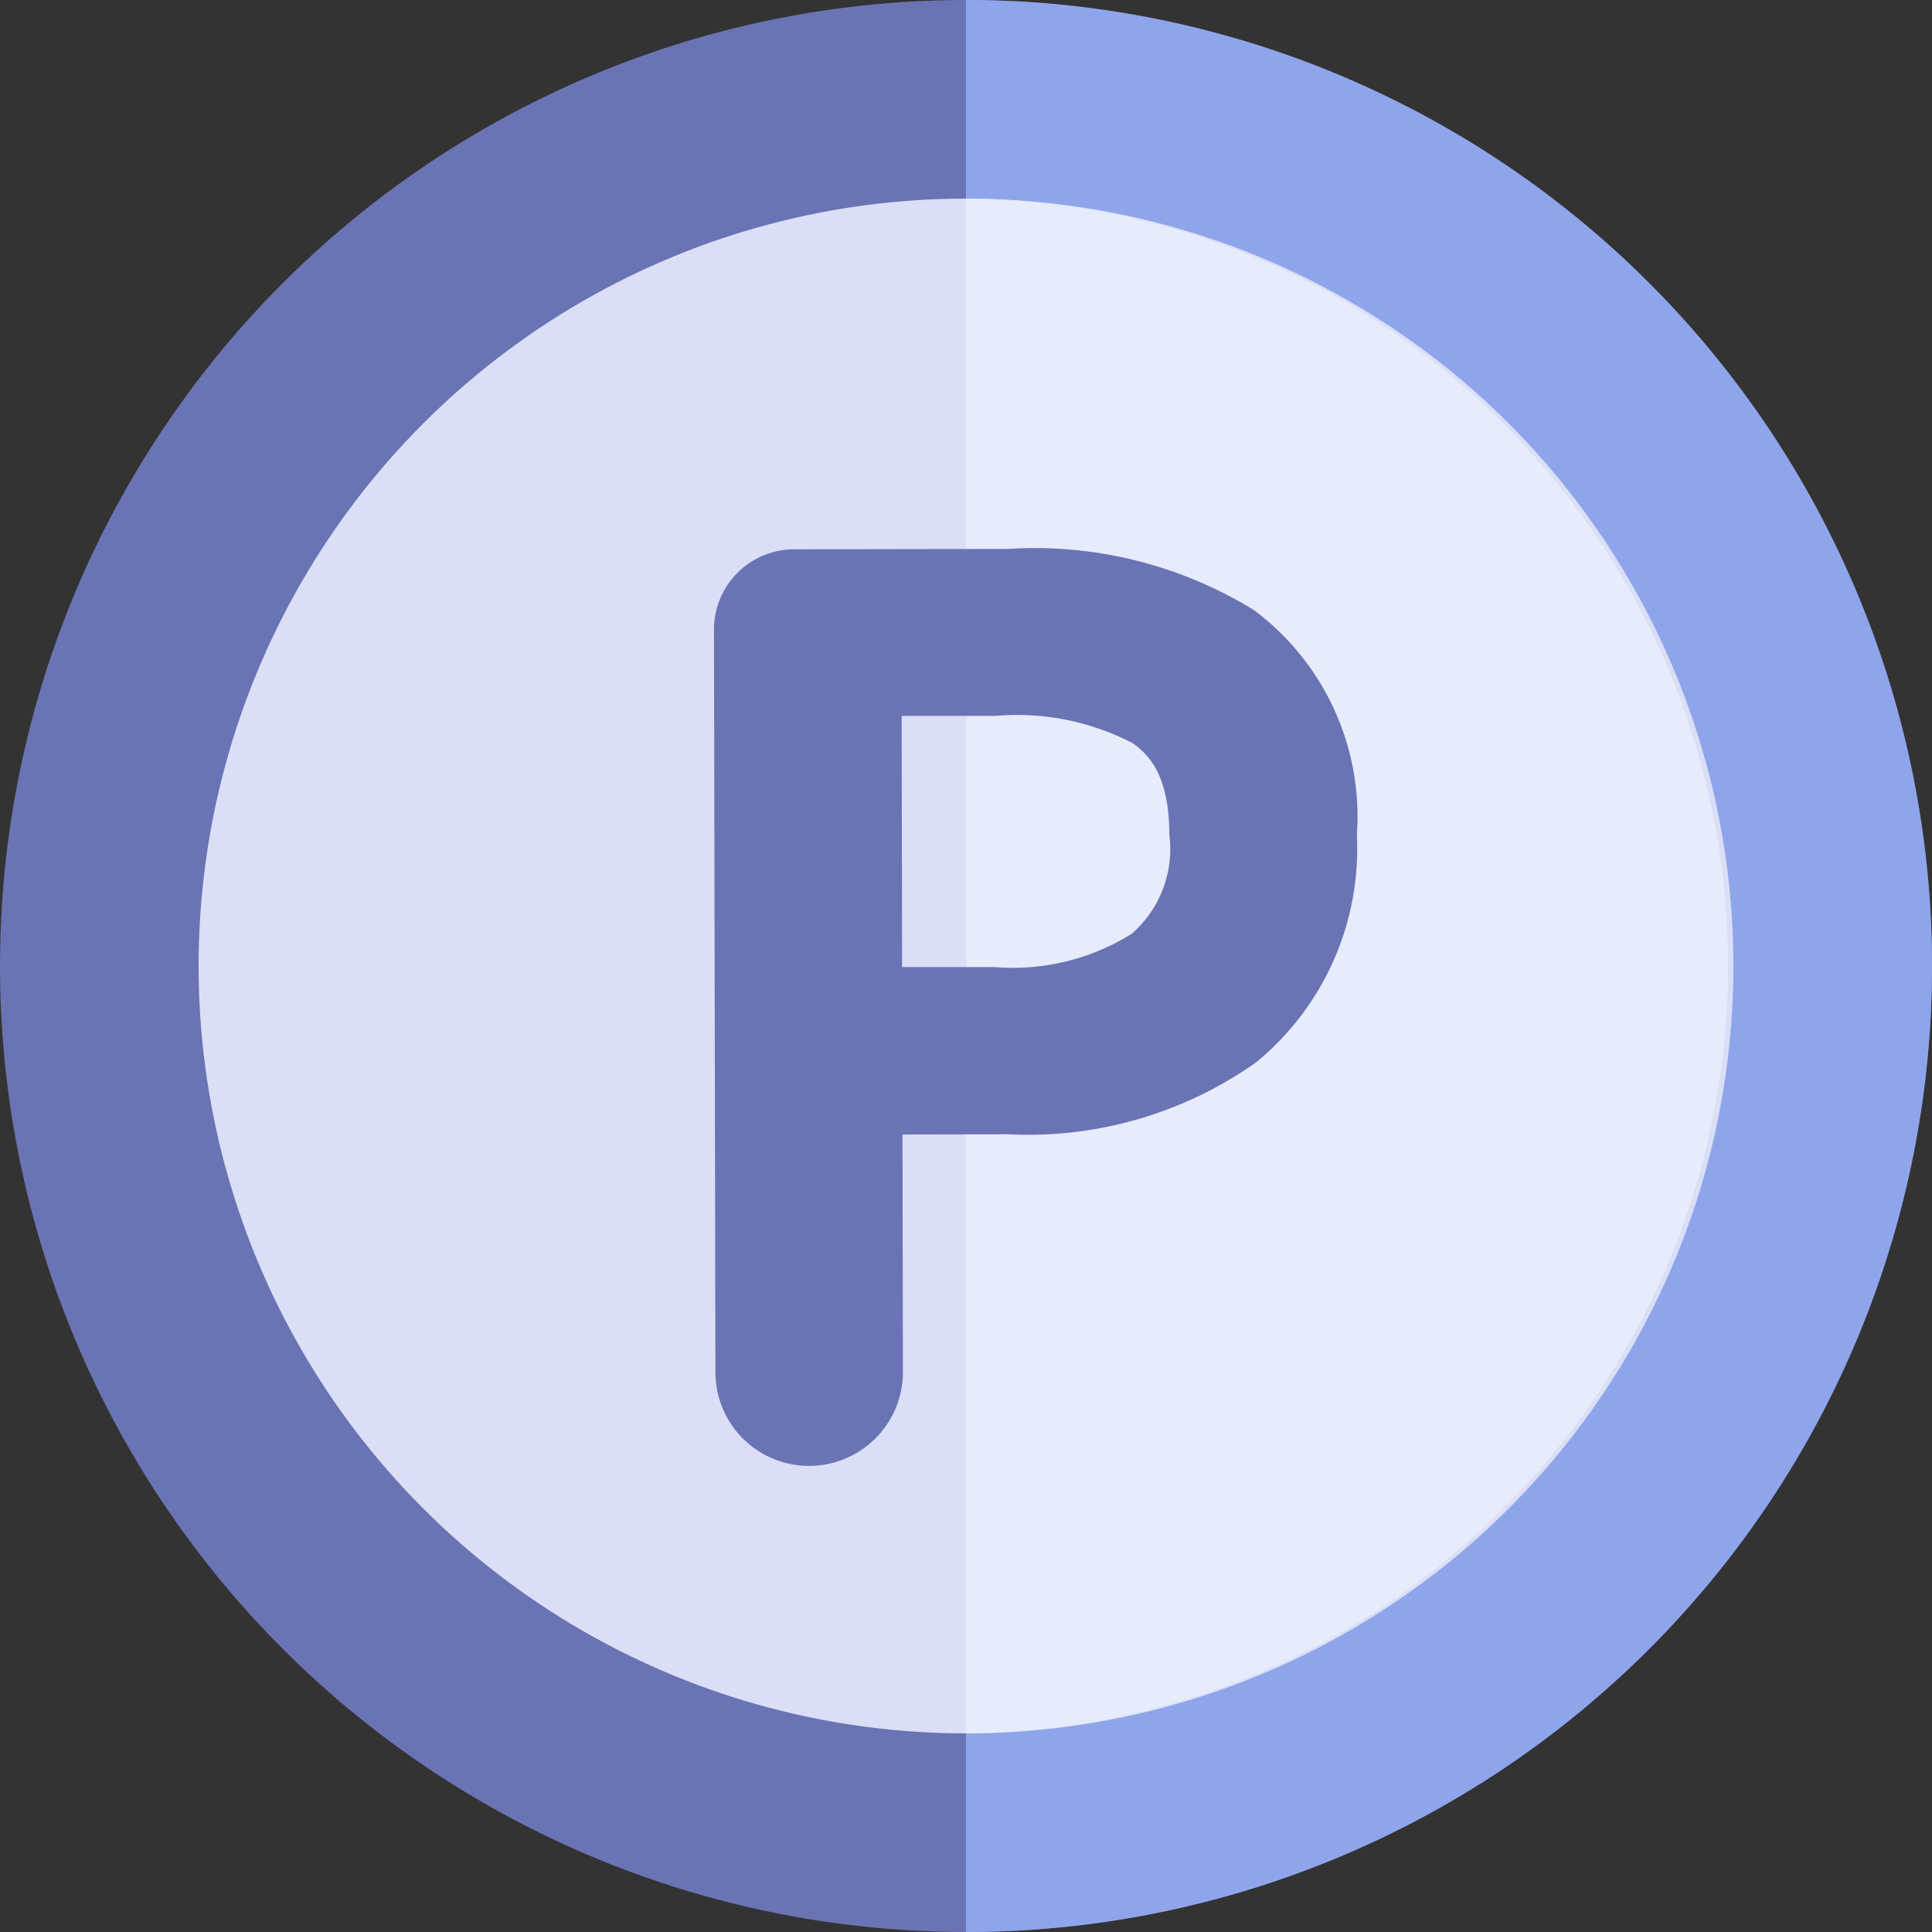 <svg id="Group_25034" data-name="Group 25034" xmlns="http://www.w3.org/2000/svg" width="40" height="40" viewBox="0 0 40 40">
  <rect x="0" y="0" width="40" height="40" fill="#333333" stroke="none"/>
  <rect id="Rectangle_23255" data-name="Rectangle 23255" width="40" height="40" fill="none"/>
  <circle id="楕円形_753" data-name="楕円形 753" cx="20" cy="20" r="20" transform="translate(0 0)" fill="#6a74b4"/>
  <g id="グループ_5535" data-name="グループ 5535">
    <path id="パス_4867" data-name="パス 4867" d="M20,0V40h.037A20,20,0,0,0,40,19.964h0A20,20,0,0,0,20,0Z" fill="#8fa5eb"/>
  </g>
  <circle id="楕円形_754" data-name="楕円形 754" cx="15.888" cy="15.888" r="15.888" transform="translate(4.112 4.112)" fill="#dadff6"/>
  <g id="グループ_5536" data-name="グループ 5536">
    <path id="パス_4868" data-name="パス 4868" d="M20,4.112V35.887h.029A15.888,15.888,0,0,0,20,4.112Z" fill="#e7ecfc"/>
  </g>
  <path id="Path_41503" data-name="Path 41503" d="M25.963,12.632a8.666,8.666,0,0,0-5.095-1.267h-.031l-4.4.008a1.661,1.661,0,0,0-1.655,1.661l.03,15.381a1.939,1.939,0,0,0,1.94,1.935h.006a1.943,1.943,0,0,0,1.936-1.945l-.009-4.916,2.175-.005A8.181,8.181,0,0,0,26,22a5.721,5.721,0,0,0,2.093-4.714A5.336,5.336,0,0,0,25.963,12.632ZM24.21,17.286a2.323,2.323,0,0,1-.782,2.049,4.64,4.64,0,0,1-2.84.687l-1.911,0-.009-5.2,1.911,0h.029a5.192,5.192,0,0,1,2.845.566C23.8,15.635,24.208,16.07,24.21,17.286Z" fill="#6a74b4"/>
</svg>
